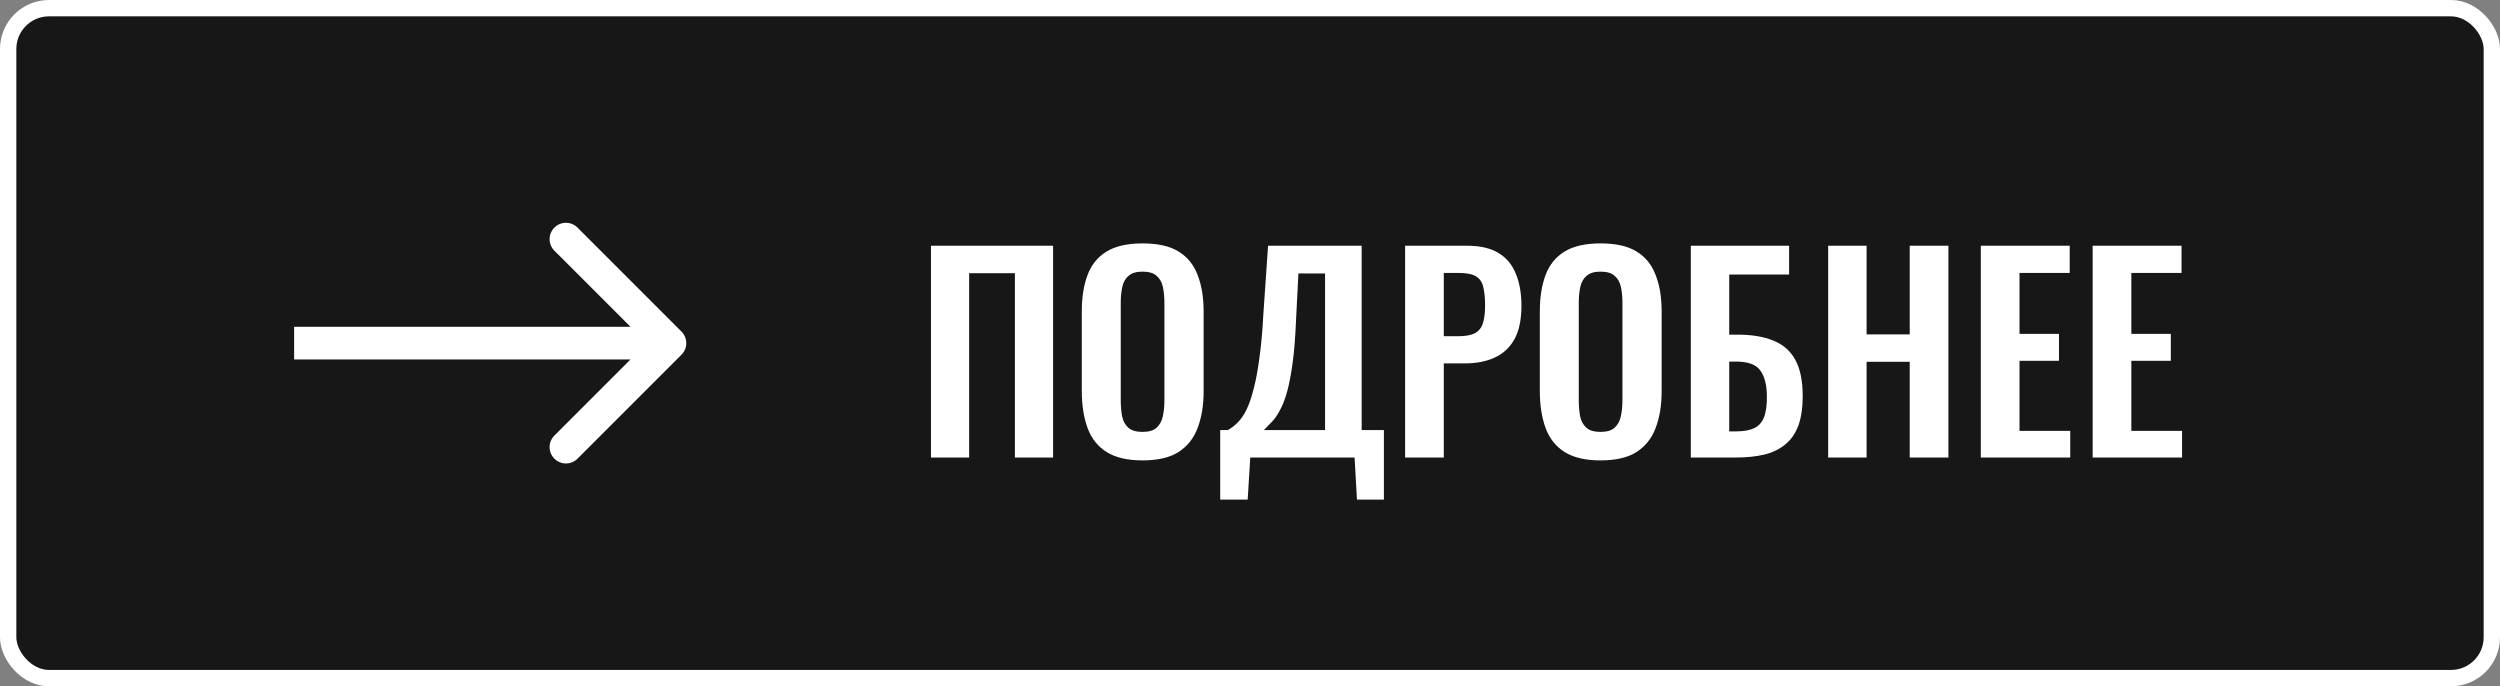 <?xml version="1.0" encoding="UTF-8"?> <svg xmlns="http://www.w3.org/2000/svg" width="153" height="42" viewBox="0 0 153 42" fill="none"><rect x="0" y="0" width="153" height="42" fill="#808080" stroke="none"/> <rect x="0.5" y="0.5" width="152" height="41" rx="2.5" fill="#171717" stroke="white"></rect> <path d="M41.707 21.707C42.098 21.317 42.098 20.683 41.707 20.293L35.343 13.929C34.953 13.538 34.319 13.538 33.929 13.929C33.538 14.319 33.538 14.953 33.929 15.343L39.586 21L33.929 26.657C33.538 27.047 33.538 27.68 33.929 28.071C34.319 28.462 34.953 28.462 35.343 28.071L41.707 21.707ZM18 22H41V20H18V22Z" fill="white"></path> <path d="M56.976 28V15.04H64.448V28H62.112V16.72H59.312V28H56.976ZM69.918 28.176C69.001 28.176 68.27 28.005 67.726 27.664C67.182 27.323 66.793 26.832 66.558 26.192C66.323 25.552 66.206 24.795 66.206 23.92V19.072C66.206 18.197 66.323 17.451 66.558 16.832C66.793 16.203 67.182 15.723 67.726 15.392C68.27 15.061 69.001 14.896 69.918 14.896C70.856 14.896 71.593 15.061 72.126 15.392C72.67 15.723 73.059 16.203 73.294 16.832C73.539 17.451 73.662 18.197 73.662 19.072V23.936C73.662 24.8 73.539 25.552 73.294 26.192C73.059 26.821 72.67 27.312 72.126 27.664C71.593 28.005 70.856 28.176 69.918 28.176ZM69.918 26.432C70.312 26.432 70.6 26.347 70.782 26.176C70.974 26.005 71.102 25.771 71.166 25.472C71.23 25.173 71.262 24.848 71.262 24.496V18.528C71.262 18.165 71.23 17.84 71.166 17.552C71.102 17.264 70.974 17.04 70.782 16.88C70.6 16.709 70.312 16.624 69.918 16.624C69.544 16.624 69.262 16.709 69.07 16.88C68.878 17.04 68.75 17.264 68.686 17.552C68.622 17.84 68.59 18.165 68.59 18.528V24.496C68.59 24.848 68.617 25.173 68.67 25.472C68.734 25.771 68.862 26.005 69.054 26.176C69.246 26.347 69.534 26.432 69.918 26.432ZM74.677 30.576V26.32H75.141C75.355 26.203 75.558 26.048 75.749 25.856C75.952 25.653 76.133 25.387 76.293 25.056C76.454 24.725 76.597 24.304 76.725 23.792C76.864 23.269 76.981 22.635 77.078 21.888C77.184 21.141 77.264 20.256 77.317 19.232L77.606 15.04H83.334V26.32H84.694V30.576H83.046L82.901 28H76.517L76.358 30.576H74.677ZM77.35 26.32H81.094V16.736H79.462L79.317 19.6C79.275 20.624 79.206 21.493 79.109 22.208C79.013 22.912 78.901 23.499 78.773 23.968C78.645 24.427 78.501 24.8 78.341 25.088C78.192 25.376 78.032 25.611 77.862 25.792C77.691 25.973 77.52 26.149 77.35 26.32ZM85.992 28V15.04H89.8C90.578 15.04 91.208 15.184 91.688 15.472C92.178 15.76 92.536 16.181 92.76 16.736C92.994 17.28 93.112 17.941 93.112 18.72C93.112 19.563 92.968 20.245 92.68 20.768C92.392 21.28 91.986 21.653 91.464 21.888C90.952 22.123 90.344 22.24 89.64 22.24H88.36V28H85.992ZM88.36 20.576H89.256C89.682 20.576 90.013 20.517 90.248 20.4C90.493 20.272 90.658 20.075 90.744 19.808C90.84 19.531 90.888 19.163 90.888 18.704C90.888 18.235 90.85 17.856 90.776 17.568C90.712 17.269 90.562 17.051 90.328 16.912C90.104 16.773 89.746 16.704 89.256 16.704H88.36V20.576ZM97.949 28.176C97.032 28.176 96.301 28.005 95.757 27.664C95.213 27.323 94.824 26.832 94.589 26.192C94.355 25.552 94.237 24.795 94.237 23.92V19.072C94.237 18.197 94.355 17.451 94.589 16.832C94.824 16.203 95.213 15.723 95.757 15.392C96.301 15.061 97.032 14.896 97.949 14.896C98.888 14.896 99.624 15.061 100.157 15.392C100.701 15.723 101.09 16.203 101.325 16.832C101.57 17.451 101.693 18.197 101.693 19.072V23.936C101.693 24.8 101.57 25.552 101.325 26.192C101.09 26.821 100.701 27.312 100.157 27.664C99.624 28.005 98.888 28.176 97.949 28.176ZM97.949 26.432C98.344 26.432 98.632 26.347 98.813 26.176C99.005 26.005 99.133 25.771 99.197 25.472C99.261 25.173 99.293 24.848 99.293 24.496V18.528C99.293 18.165 99.261 17.84 99.197 17.552C99.133 17.264 99.005 17.04 98.813 16.88C98.632 16.709 98.344 16.624 97.949 16.624C97.576 16.624 97.293 16.709 97.101 16.88C96.909 17.04 96.781 17.264 96.717 17.552C96.653 17.84 96.621 18.165 96.621 18.528V24.496C96.621 24.848 96.648 25.173 96.701 25.472C96.765 25.771 96.893 26.005 97.085 26.176C97.277 26.347 97.565 26.432 97.949 26.432ZM103.477 28V15.04H109.493V16.8H105.829V20.48H106.341C107.215 20.48 107.946 20.603 108.533 20.848C109.13 21.083 109.578 21.477 109.877 22.032C110.175 22.576 110.325 23.312 110.325 24.24C110.325 24.965 110.234 25.573 110.053 26.064C109.871 26.544 109.599 26.928 109.237 27.216C108.885 27.504 108.458 27.707 107.957 27.824C107.455 27.941 106.885 28 106.245 28H103.477ZM105.829 26.4H106.261C106.709 26.4 107.071 26.336 107.349 26.208C107.626 26.08 107.829 25.856 107.957 25.536C108.085 25.205 108.143 24.757 108.133 24.192C108.122 23.52 107.983 23.008 107.717 22.656C107.461 22.304 106.965 22.128 106.229 22.128H105.829V26.4ZM111.883 28V15.04H114.235V20.464H116.875V15.04H119.243V28H116.875V22.144H114.235V28H111.883ZM121.226 28V15.04H126.666V16.704H123.594V20.432H126.01V22.08H123.594V26.368H126.698V28H121.226ZM128.07 28V15.04H133.51V16.704H130.438V20.432H132.854V22.08H130.438V26.368H133.542V28H128.07Z" fill="white"></path> </svg> 